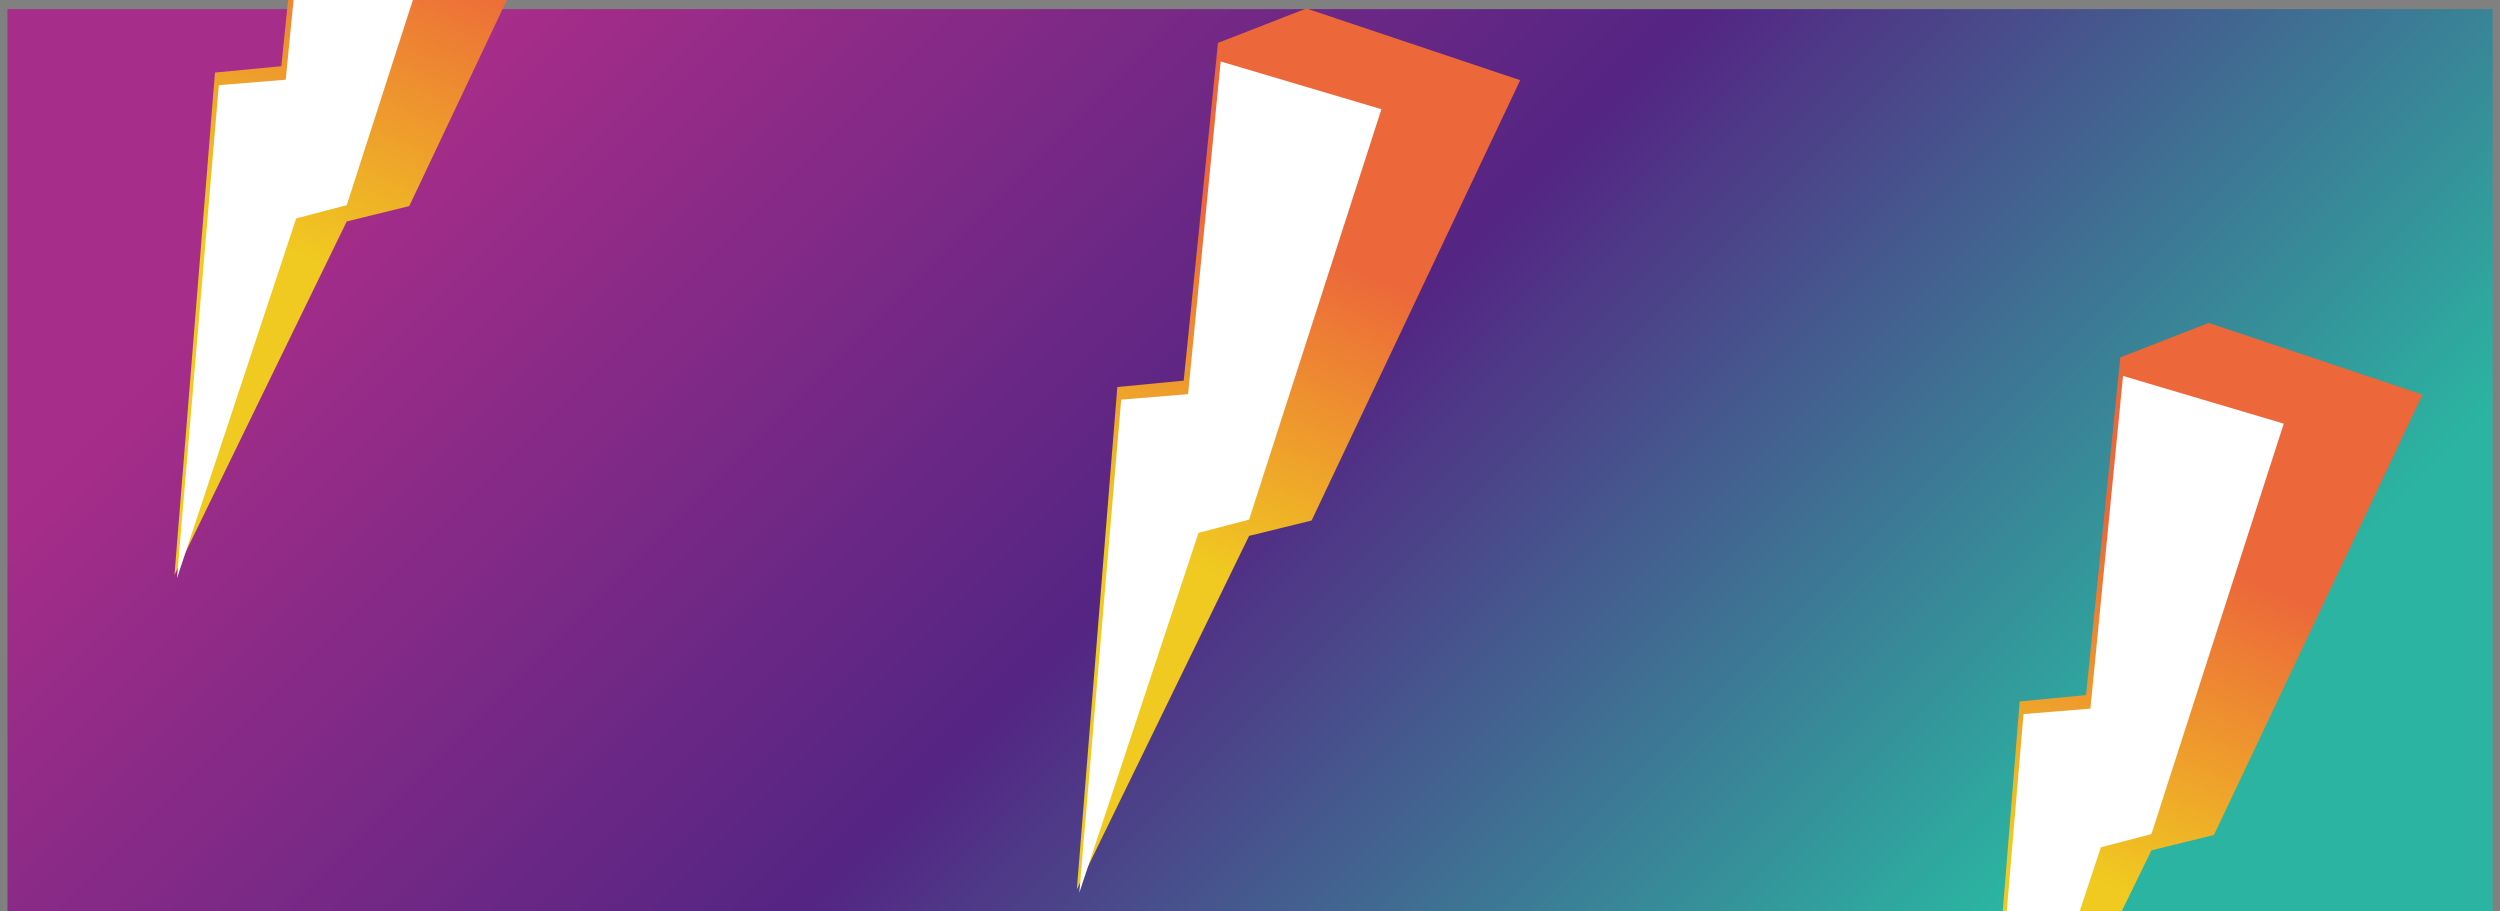 <?xml version="1.0" encoding="UTF-8"?> <svg xmlns="http://www.w3.org/2000/svg" xmlns:xlink="http://www.w3.org/1999/xlink" id="Layer_1" viewBox="0 0 1920 700"><rect x="0" y="0" width="1920" height="700" fill="#808080" stroke="none"/><defs><style>.cls-1{fill:url(#linear-gradient);}.cls-1,.cls-2{stroke-width:0px;}.cls-3{fill:url(#linear-gradient-3);}.cls-4{fill:url(#linear-gradient-4);}.cls-5{fill:url(#linear-gradient-2);}.cls-2{fill:#fff;}</style><linearGradient id="linear-gradient" x1="308.94" y1="-296.19" x2="1611.17" y2="1006.04" gradientUnits="userSpaceOnUse"><stop offset=".15" stop-color="#a62d89"></stop><stop offset=".5" stop-color="#542583"></stop><stop offset=".85" stop-color="#2bb4a1"></stop></linearGradient><linearGradient id="linear-gradient-2" x1="125.52" y1="364.08" x2="376.08" y2="-236.47" gradientUnits="userSpaceOnUse"><stop offset=".3" stop-color="#f0ca20"></stop><stop offset=".7" stop-color="#ec673a"></stop></linearGradient><linearGradient id="linear-gradient-3" x1="818.52" y1="605.58" x2="1069.08" y2="5.03" xlink:href="#linear-gradient-2"></linearGradient><linearGradient id="linear-gradient-4" x1="1511.52" y1="847.08" x2="1762.08" y2="246.53" xlink:href="#linear-gradient-2"></linearGradient></defs><rect class="cls-1" x="5.75" y="7" width="1908.61" height="695.85"></rect><polygon class="cls-5" points="310.28 -235 242.4 -208.56 216.08 50.83 165.11 55.72 134 441.56 134 441.57 266.29 170.06 314.31 158.26 474.51 -179.91 310.29 -235 310.28 -235"></polygon><polygon class="cls-2" points="219.44 61.23 168.06 65.41 135.91 444.16 227.47 167.73 266.29 157.56 367.93 -157.64 244.48 -194.28 219.44 61.23"></polygon><polygon class="cls-3" points="1003.28 6.5 935.4 32.94 909.08 292.33 858.11 297.22 827 683.06 827 683.07 959.29 411.56 1007.31 399.76 1167.51 61.59 1003.29 6.5 1003.28 6.5"></polygon><polygon class="cls-2" points="912.44 302.73 861.06 306.91 828.91 685.66 920.47 409.23 959.29 399.06 1060.93 83.86 937.48 47.22 912.44 302.73"></polygon><polygon class="cls-4" points="1696.28 248 1628.4 274.44 1602.08 533.83 1551.11 538.72 1520 924.56 1520 924.57 1652.29 653.06 1700.31 641.26 1860.51 303.09 1696.29 248 1696.28 248"></polygon><polygon class="cls-2" points="1605.44 544.23 1554.06 548.41 1521.91 927.16 1613.47 650.73 1652.29 640.56 1753.93 325.36 1630.48 288.72 1605.44 544.23"></polygon></svg> 